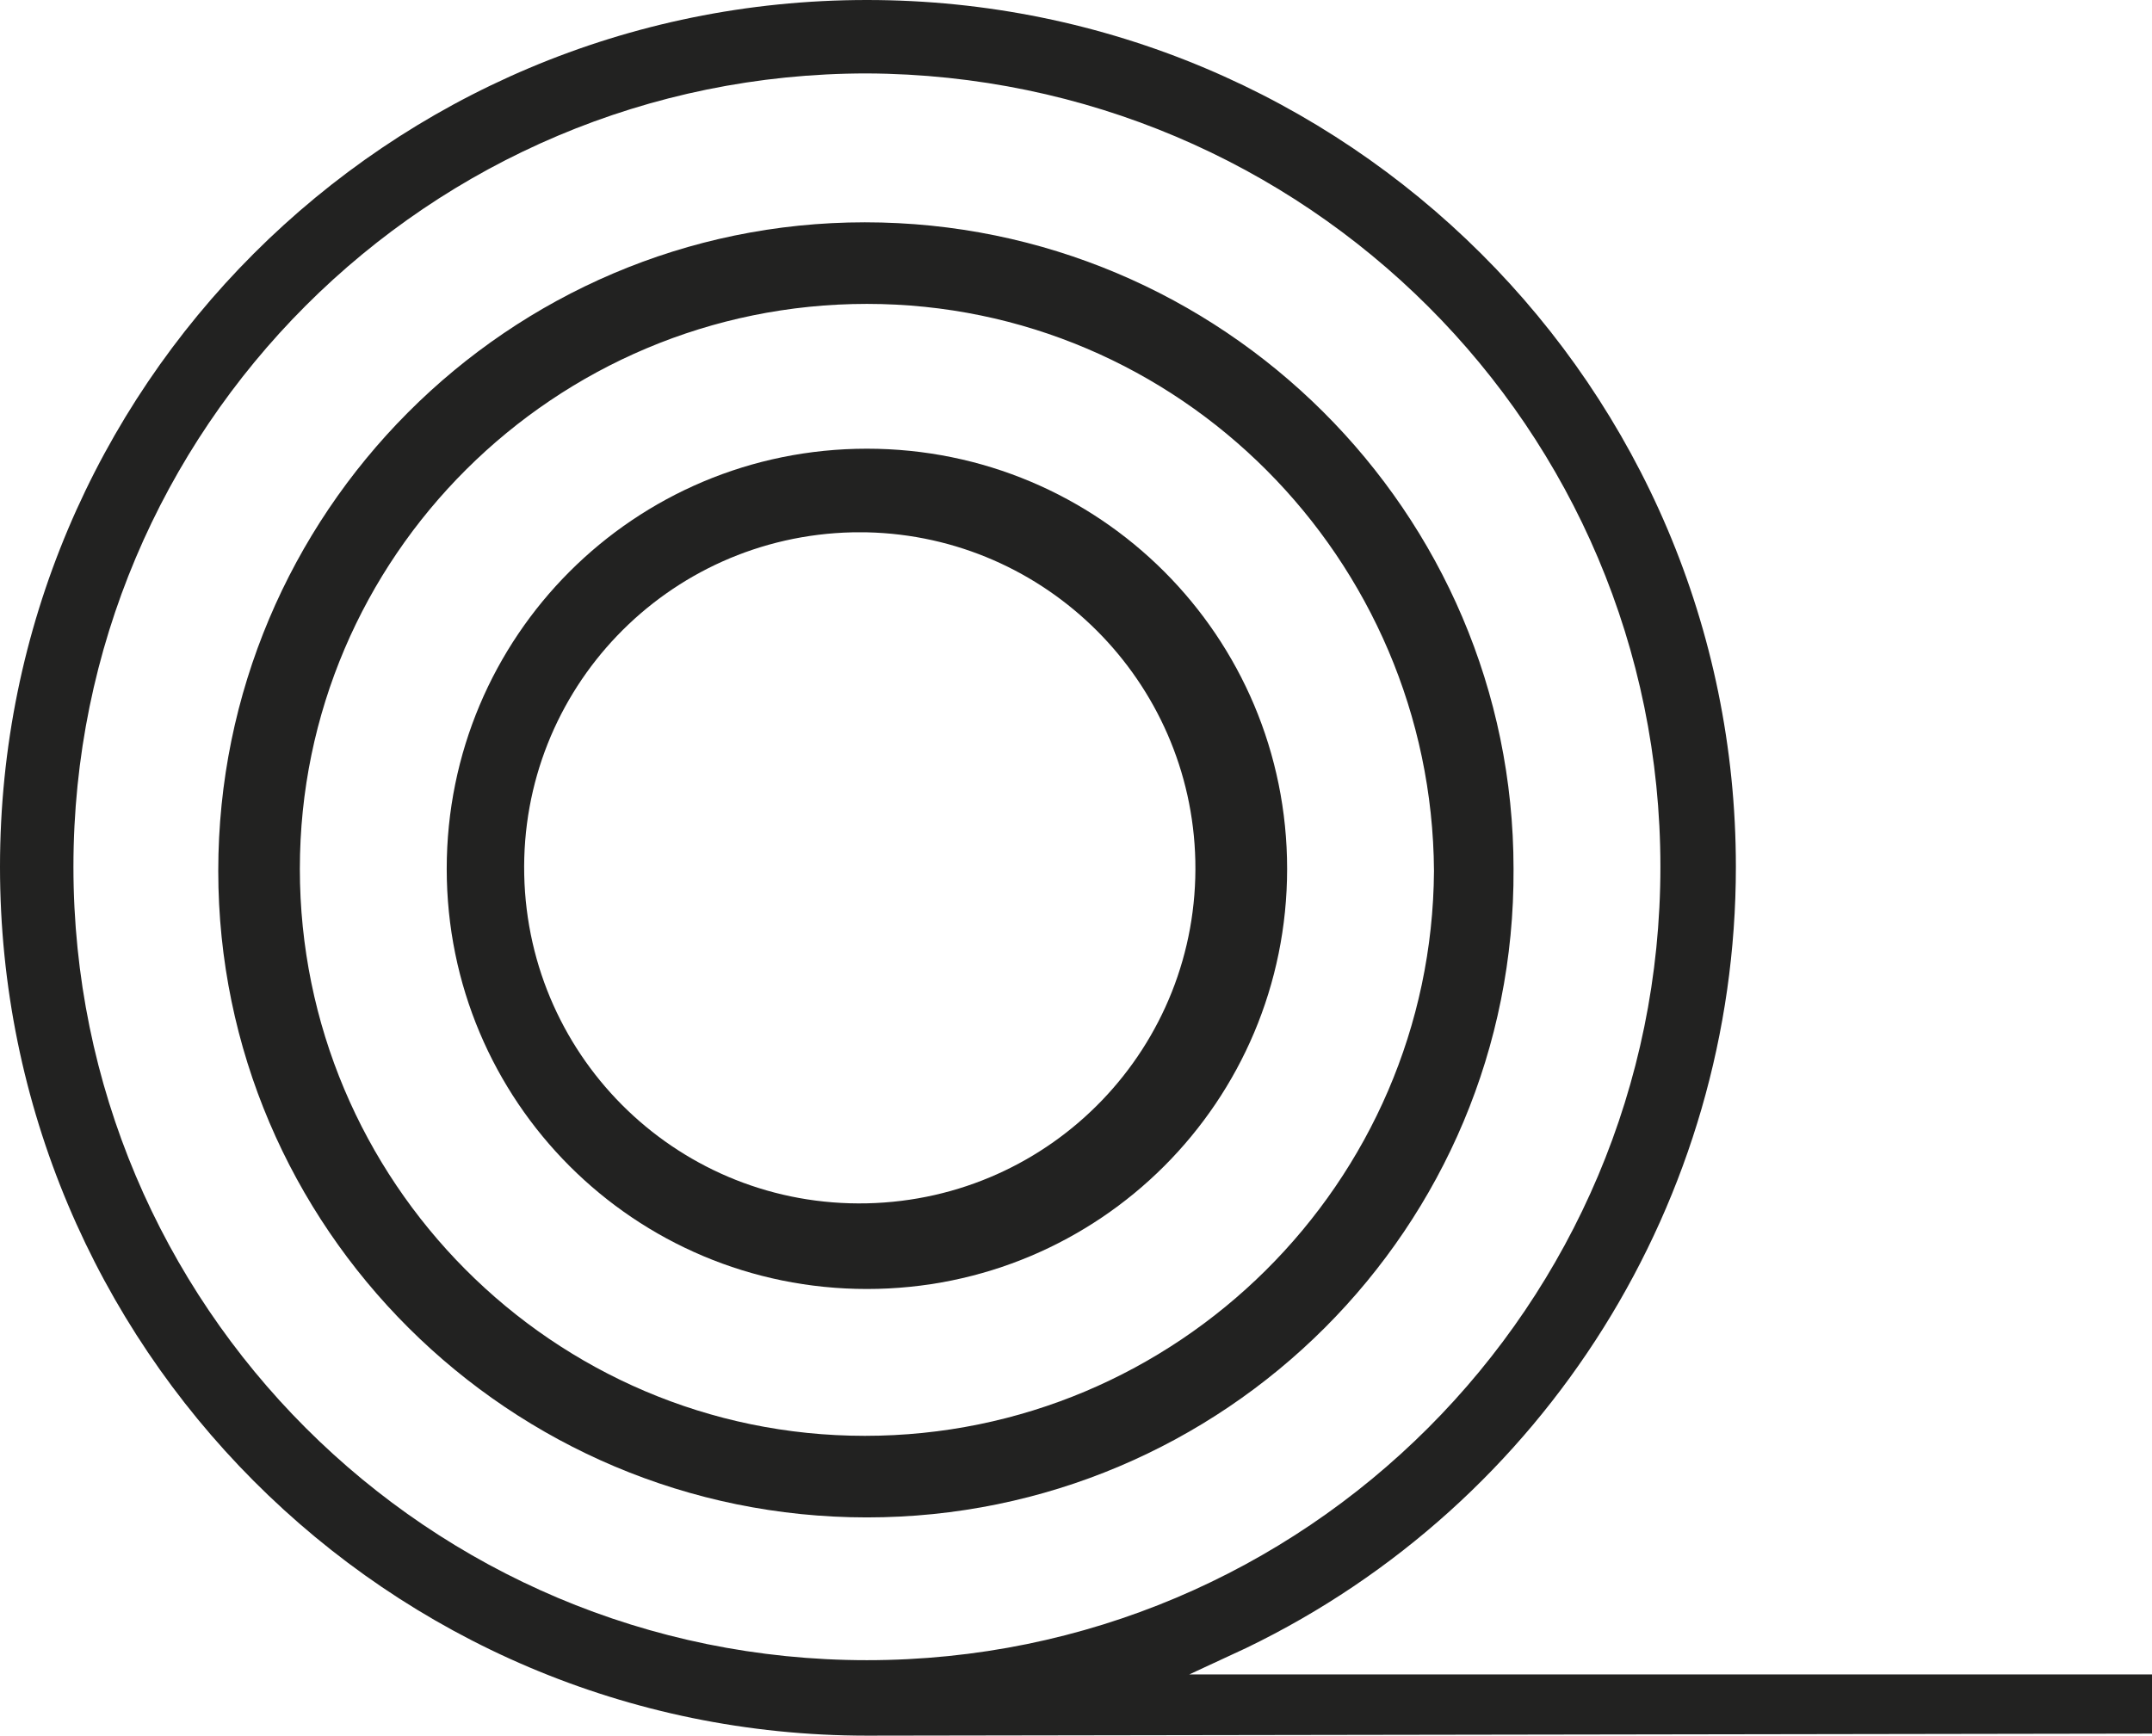<?xml version="1.0" encoding="utf-8"?>
<!-- Generator: Adobe Illustrator 22.1.0, SVG Export Plug-In . SVG Version: 6.00 Build 0)  -->
<svg version="1.1" id="Ebene_1" xmlns="http://www.w3.org/2000/svg" xmlns:xlink="http://www.w3.org/1999/xlink" x="0px" y="0px"
	 viewBox="0 0 105.5 85.1" style="enable-background:new 0 0 105.5 85.1;" xml:space="preserve">
<style type="text/css">
	.st0{fill:#222221;}
</style>
<title>draht</title>
<path class="st0" d="M42.5,74.4c-17.5,0-31.8-14.2-31.8-31.7c0-17.5,14.2-31.8,31.7-31.8c17.5,0,31.8,14.2,31.8,31.7c0,0,0,0,0,0
	C74.3,60.2,60,74.4,42.5,74.4z M42.5,14.9c-15.3,0-27.8,12.4-27.8,27.7s12.4,27.8,27.7,27.8S70.2,58,70.3,42.7c0,0,0,0,0,0
	C70.2,27.4,57.8,14.9,42.5,14.9L42.5,14.9z"/>
<path class="st0" d="M42.5,63.2c-11.4,0-20.6-9.2-20.6-20.6c0-11.4,9.2-20.6,20.6-20.6c11.4,0,20.6,9.2,20.6,20.6v0l0,0
	C63.1,54,53.9,63.2,42.5,63.2z M41.8,26.1c-9.1,0.2-16.3,7.7-16.1,16.8C25.9,52,33.4,59.2,42.5,59s16.3-7.7,16.1-16.8
	c-0.2-8.8-7.3-15.9-16.1-16.1H41.8z"/>
<path class="st0" d="M42.5,85.1C19,85.1,0,66,0,42.5S19,0,42.5,0S85.1,19,85.1,42.5c0,16.3-9.3,31.2-24,38.3l-2.8,1.3h47.2v2.9
	L42.5,85.1z M42.5,3.6C21,3.6,3.6,21,3.6,42.5S21,81.4,42.5,81.4S81.4,64,81.4,42.5l0,0l0,0C81.4,21,64,3.7,42.5,3.6z"/>
</svg>
